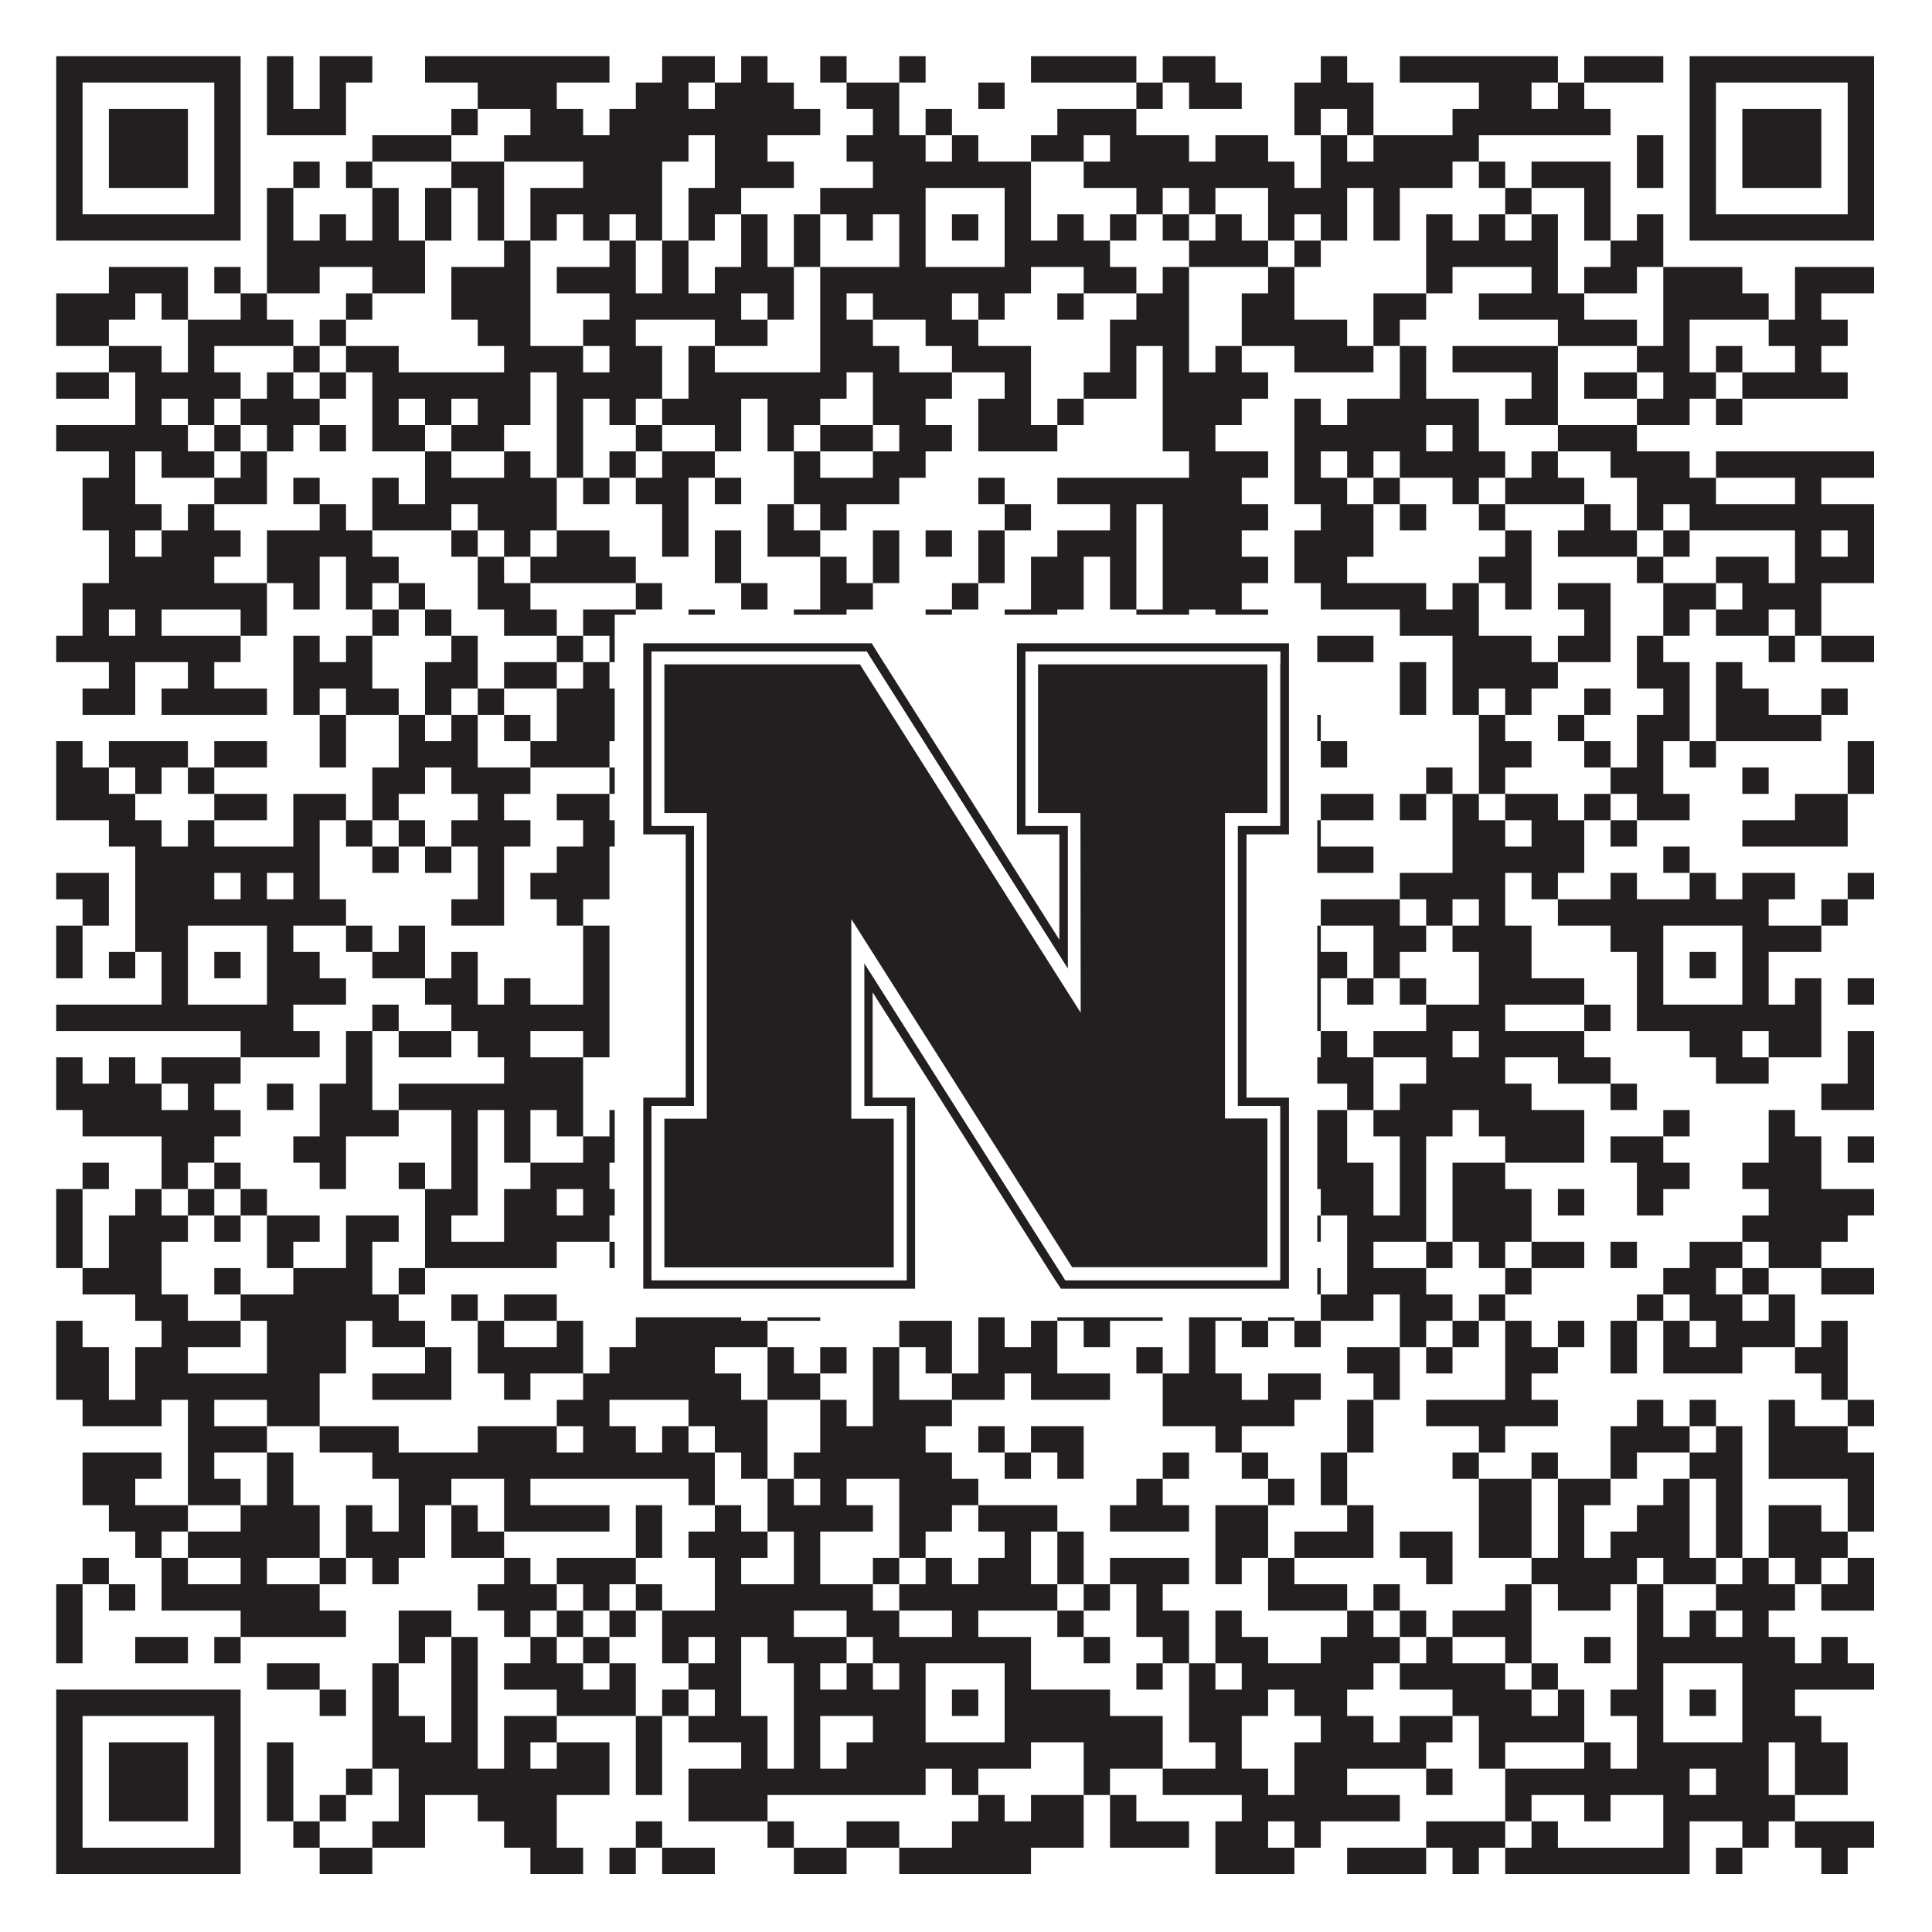 <?xml version="1.0"?>
<svg xmlns="http://www.w3.org/2000/svg" xmlns:xlink="http://www.w3.org/1999/xlink" version="1.1" width="1100px" height="1100px" viewBox="0 0 1100 1100"><rect x="0" y="0" width="1100" height="1100" fill="#ffffff" fill-opacity="1"/><path fill="#231f20" fill-opacity="1" d="M32,32L137,32L137,47L32,47ZM152,32L167,32L167,47L152,47ZM182,32L212,32L212,47L182,47ZM242,32L347,32L347,47L242,47ZM377,32L407,32L407,47L377,47ZM422,32L437,32L437,47L422,47ZM467,32L482,32L482,47L467,47ZM512,32L527,32L527,47L512,47ZM587,32L647,32L647,47L587,47ZM662,32L692,32L692,47L662,47ZM752,32L767,32L767,47L752,47ZM797,32L887,32L887,47L797,47ZM902,32L947,32L947,47L902,47ZM962,32L1067,32L1067,47L962,47ZM32,47L47,47L47,62L32,62ZM122,47L137,47L137,62L122,62ZM152,47L167,47L167,62L152,62ZM182,47L197,47L197,62L182,62ZM272,47L317,47L317,62L272,62ZM362,47L392,47L392,62L362,62ZM407,47L452,47L452,62L407,62ZM482,47L512,47L512,62L482,62ZM557,47L572,47L572,62L557,62ZM647,47L662,47L662,62L647,62ZM677,47L707,47L707,62L677,62ZM737,47L782,47L782,62L737,62ZM842,47L872,47L872,62L842,62ZM887,47L902,47L902,62L887,62ZM962,47L977,47L977,62L962,62ZM1052,47L1067,47L1067,62L1052,62ZM32,62L47,62L47,77L32,77ZM62,62L107,62L107,77L62,77ZM122,62L137,62L137,77L122,77ZM152,62L197,62L197,77L152,77ZM257,62L272,62L272,77L257,77ZM302,62L332,62L332,77L302,77ZM347,62L467,62L467,77L347,77ZM497,62L512,62L512,77L497,77ZM527,62L542,62L542,77L527,77ZM602,62L647,62L647,77L602,77ZM737,62L752,62L752,77L737,77ZM767,62L782,62L782,77L767,77ZM827,62L917,62L917,77L827,77ZM962,62L977,62L977,77L962,77ZM992,62L1037,62L1037,77L992,77ZM1052,62L1067,62L1067,77L1052,77ZM32,77L47,77L47,92L32,92ZM62,77L107,77L107,92L62,92ZM122,77L137,77L137,92L122,92ZM212,77L257,77L257,92L212,92ZM287,77L392,77L392,92L287,92ZM407,77L437,77L437,92L407,92ZM482,77L527,77L527,92L482,92ZM542,77L557,77L557,92L542,92ZM587,77L617,77L617,92L587,92ZM632,77L677,77L677,92L632,92ZM692,77L722,77L722,92L692,92ZM752,77L767,77L767,92L752,92ZM782,77L842,77L842,92L782,92ZM932,77L947,77L947,92L932,92ZM962,77L977,77L977,92L962,92ZM992,77L1037,77L1037,92L992,92ZM1052,77L1067,77L1067,92L1052,92ZM32,92L47,92L47,107L32,107ZM62,92L107,92L107,107L62,107ZM122,92L137,92L137,107L122,107ZM167,92L182,92L182,107L167,107ZM197,92L212,92L212,107L197,107ZM257,92L287,92L287,107L257,107ZM332,92L377,92L377,107L332,107ZM407,92L452,92L452,107L407,107ZM497,92L587,92L587,107L497,107ZM617,92L737,92L737,107L617,107ZM752,92L827,92L827,107L752,107ZM842,92L857,92L857,107L842,107ZM872,92L917,92L917,107L872,107ZM932,92L947,92L947,107L932,107ZM962,92L977,92L977,107L962,107ZM992,92L1037,92L1037,107L992,107ZM1052,92L1067,92L1067,107L1052,107ZM32,107L47,107L47,122L32,122ZM122,107L137,107L137,122L122,122ZM152,107L167,107L167,122L152,122ZM212,107L227,107L227,122L212,122ZM242,107L257,107L257,122L242,122ZM272,107L287,107L287,122L272,122ZM302,107L377,107L377,122L302,122ZM392,107L422,107L422,122L392,122ZM467,107L527,107L527,122L467,122ZM572,107L587,107L587,122L572,122ZM647,107L662,107L662,122L647,122ZM677,107L692,107L692,122L677,122ZM722,107L767,107L767,122L722,122ZM782,107L797,107L797,122L782,122ZM857,107L872,107L872,122L857,122ZM902,107L917,107L917,122L902,122ZM962,107L977,107L977,122L962,122ZM1052,107L1067,107L1067,122L1052,122ZM32,122L137,122L137,137L32,137ZM152,122L167,122L167,137L152,137ZM182,122L197,122L197,137L182,137ZM212,122L227,122L227,137L212,137ZM242,122L257,122L257,137L242,137ZM272,122L287,122L287,137L272,137ZM302,122L317,122L317,137L302,137ZM332,122L347,122L347,137L332,137ZM362,122L377,122L377,137L362,137ZM392,122L407,122L407,137L392,137ZM422,122L437,122L437,137L422,137ZM452,122L467,122L467,137L452,137ZM482,122L497,122L497,137L482,137ZM512,122L527,122L527,137L512,137ZM542,122L557,122L557,137L542,137ZM572,122L587,122L587,137L572,137ZM602,122L617,122L617,137L602,137ZM632,122L647,122L647,137L632,137ZM662,122L677,122L677,137L662,137ZM692,122L707,122L707,137L692,137ZM722,122L737,122L737,137L722,137ZM752,122L767,122L767,137L752,137ZM782,122L797,122L797,137L782,137ZM812,122L827,122L827,137L812,137ZM842,122L857,122L857,137L842,137ZM872,122L887,122L887,137L872,137ZM902,122L917,122L917,137L902,137ZM932,122L947,122L947,137L932,137ZM962,122L1067,122L1067,137L962,137ZM152,137L242,137L242,152L152,152ZM287,137L302,137L302,152L287,152ZM347,137L362,137L362,152L347,152ZM377,137L392,137L392,152L377,152ZM422,137L437,137L437,152L422,152ZM452,137L467,137L467,152L452,152ZM512,137L527,137L527,152L512,152ZM572,137L632,137L632,152L572,152ZM677,137L722,137L722,152L677,152ZM737,137L752,137L752,152L737,152ZM812,137L887,137L887,152L812,152ZM917,137L947,137L947,152L917,152ZM62,152L107,152L107,167L62,167ZM122,152L137,152L137,167L122,167ZM152,152L182,152L182,167L152,167ZM212,152L242,152L242,167L212,167ZM257,152L302,152L302,167L257,167ZM317,152L362,152L362,167L317,167ZM377,152L392,152L392,167L377,167ZM407,152L452,152L452,167L407,167ZM467,152L587,152L587,167L467,167ZM617,152L647,152L647,167L617,167ZM662,152L677,152L677,167L662,167ZM722,152L737,152L737,167L722,167ZM812,152L827,152L827,167L812,167ZM872,152L887,152L887,167L872,167ZM902,152L932,152L932,167L902,167ZM947,152L992,152L992,167L947,167ZM1022,152L1067,152L1067,167L1022,167ZM32,167L77,167L77,182L32,182ZM92,167L107,167L107,182L92,182ZM137,167L152,167L152,182L137,182ZM197,167L212,167L212,182L197,182ZM257,167L302,167L302,182L257,182ZM347,167L422,167L422,182L347,182ZM437,167L452,167L452,182L437,182ZM467,167L482,167L482,182L467,182ZM497,167L542,167L542,182L497,182ZM557,167L572,167L572,182L557,182ZM602,167L617,167L617,182L602,182ZM647,167L677,167L677,182L647,182ZM707,167L737,167L737,182L707,182ZM782,167L812,167L812,182L782,182ZM842,167L902,167L902,182L842,182ZM947,167L1007,167L1007,182L947,182ZM1022,167L1037,167L1037,182L1022,182ZM32,182L62,182L62,197L32,197ZM107,182L167,182L167,197L107,197ZM182,182L197,182L197,197L182,197ZM272,182L302,182L302,197L272,197ZM332,182L362,182L362,197L332,197ZM407,182L437,182L437,197L407,197ZM467,182L497,182L497,197L467,197ZM527,182L557,182L557,197L527,197ZM632,182L677,182L677,197L632,197ZM707,182L767,182L767,197L707,197ZM782,182L797,182L797,197L782,197ZM887,182L932,182L932,197L887,197ZM947,182L962,182L962,197L947,197ZM1007,182L1052,182L1052,197L1007,197ZM62,197L92,197L92,212L62,212ZM107,197L122,197L122,212L107,212ZM167,197L182,197L182,212L167,212ZM197,197L227,197L227,212L197,212ZM287,197L332,197L332,212L287,212ZM347,197L377,197L377,212L347,212ZM392,197L407,197L407,212L392,212ZM467,197L512,197L512,212L467,212ZM542,197L587,197L587,212L542,212ZM632,197L647,197L647,212L632,212ZM662,197L677,197L677,212L662,212ZM692,197L707,197L707,212L692,212ZM737,197L782,197L782,212L737,212ZM797,197L812,197L812,212L797,212ZM827,197L887,197L887,212L827,212ZM932,197L962,197L962,212L932,212ZM977,197L992,197L992,212L977,212ZM1022,197L1037,197L1037,212L1022,212ZM32,212L62,212L62,227L32,227ZM77,212L137,212L137,227L77,227ZM152,212L167,212L167,227L152,227ZM182,212L197,212L197,227L182,227ZM212,212L302,212L302,227L212,227ZM317,212L377,212L377,227L317,227ZM392,212L482,212L482,227L392,227ZM497,212L542,212L542,227L497,227ZM572,212L587,212L587,227L572,227ZM617,212L647,212L647,227L617,227ZM662,212L722,212L722,227L662,227ZM797,212L812,212L812,227L797,227ZM872,212L887,212L887,227L872,227ZM902,212L932,212L932,227L902,227ZM947,212L977,212L977,227L947,227ZM992,212L1052,212L1052,227L992,227ZM77,227L92,227L92,242L77,242ZM107,227L122,227L122,242L107,242ZM137,227L182,227L182,242L137,242ZM212,227L227,227L227,242L212,242ZM242,227L257,227L257,242L242,242ZM272,227L302,227L302,242L272,242ZM317,227L332,227L332,242L317,242ZM347,227L362,227L362,242L347,242ZM377,227L422,227L422,242L377,242ZM437,227L467,227L467,242L437,242ZM497,227L527,227L527,242L497,242ZM557,227L587,227L587,242L557,242ZM602,227L617,227L617,242L602,242ZM662,227L707,227L707,242L662,242ZM737,227L752,227L752,242L737,242ZM767,227L842,227L842,242L767,242ZM857,227L887,227L887,242L857,242ZM932,227L962,227L962,242L932,242ZM977,227L992,227L992,242L977,242ZM32,242L107,242L107,257L32,257ZM122,242L137,242L137,257L122,257ZM152,242L167,242L167,257L152,257ZM182,242L197,242L197,257L182,257ZM212,242L242,242L242,257L212,257ZM257,242L287,242L287,257L257,257ZM317,242L332,242L332,257L317,257ZM362,242L377,242L377,257L362,257ZM407,242L422,242L422,257L407,257ZM437,242L452,242L452,257L437,257ZM467,242L497,242L497,257L467,257ZM512,242L542,242L542,257L512,257ZM557,242L602,242L602,257L557,257ZM662,242L692,242L692,257L662,257ZM737,242L812,242L812,257L737,257ZM827,242L842,242L842,257L827,257ZM887,242L932,242L932,257L887,257ZM62,257L77,257L77,272L62,272ZM92,257L122,257L122,272L92,272ZM137,257L152,257L152,272L137,272ZM242,257L257,257L257,272L242,272ZM287,257L302,257L302,272L287,272ZM317,257L332,257L332,272L317,272ZM347,257L362,257L362,272L347,272ZM377,257L407,257L407,272L377,272ZM452,257L467,257L467,272L452,272ZM497,257L527,257L527,272L497,272ZM677,257L722,257L722,272L677,272ZM737,257L752,257L752,272L737,272ZM767,257L782,257L782,272L767,272ZM797,257L857,257L857,272L797,272ZM872,257L887,257L887,272L872,272ZM917,257L962,257L962,272L917,272ZM977,257L1067,257L1067,272L977,272ZM47,272L77,272L77,287L47,287ZM122,272L152,272L152,287L122,287ZM167,272L182,272L182,287L167,287ZM212,272L227,272L227,287L212,287ZM242,272L317,272L317,287L242,287ZM332,272L347,272L347,287L332,287ZM362,272L392,272L392,287L362,287ZM407,272L422,272L422,287L407,287ZM452,272L512,272L512,287L452,287ZM557,272L572,272L572,287L557,287ZM602,272L707,272L707,287L602,287ZM737,272L767,272L767,287L737,287ZM782,272L797,272L797,287L782,287ZM827,272L842,272L842,287L827,287ZM857,272L902,272L902,287L857,287ZM932,272L977,272L977,287L932,287ZM1022,272L1037,272L1037,287L1022,287ZM47,287L92,287L92,302L47,302ZM107,287L122,287L122,302L107,302ZM182,287L197,287L197,302L182,302ZM212,287L257,287L257,302L212,302ZM272,287L317,287L317,302L272,302ZM377,287L392,287L392,302L377,302ZM437,287L452,287L452,302L437,302ZM467,287L482,287L482,302L467,302ZM572,287L587,287L587,302L572,302ZM632,287L647,287L647,302L632,302ZM662,287L722,287L722,302L662,302ZM752,287L782,287L782,302L752,302ZM797,287L812,287L812,302L797,302ZM842,287L857,287L857,302L842,302ZM902,287L917,287L917,302L902,302ZM932,287L947,287L947,302L932,302ZM962,287L1067,287L1067,302L962,302ZM62,302L77,302L77,317L62,317ZM92,302L137,302L137,317L92,317ZM152,302L212,302L212,317L152,317ZM257,302L272,302L272,317L257,317ZM287,302L302,302L302,317L287,317ZM317,302L347,302L347,317L317,317ZM377,302L392,302L392,317L377,317ZM407,302L422,302L422,317L407,317ZM437,302L467,302L467,317L437,317ZM497,302L512,302L512,317L497,317ZM527,302L542,302L542,317L527,317ZM557,302L572,302L572,317L557,317ZM602,302L647,302L647,317L602,317ZM662,302L707,302L707,317L662,317ZM737,302L782,302L782,317L737,317ZM857,302L872,302L872,317L857,317ZM887,302L932,302L932,317L887,317ZM947,302L962,302L962,317L947,317ZM1022,302L1037,302L1037,317L1022,317ZM1052,302L1067,302L1067,317L1052,317ZM62,317L122,317L122,332L62,332ZM152,317L182,317L182,332L152,332ZM197,317L227,317L227,332L197,332ZM272,317L287,317L287,332L272,332ZM302,317L362,317L362,332L302,332ZM407,317L422,317L422,332L407,332ZM467,317L482,317L482,332L467,332ZM497,317L512,317L512,332L497,332ZM557,317L572,317L572,332L557,332ZM587,317L617,317L617,332L587,332ZM632,317L647,317L647,332L632,332ZM662,317L722,317L722,332L662,332ZM737,317L767,317L767,332L737,332ZM842,317L872,317L872,332L842,332ZM932,317L947,317L947,332L932,332ZM977,317L1007,317L1007,332L977,332ZM1022,317L1067,317L1067,332L1022,332ZM47,332L152,332L152,347L47,347ZM167,332L182,332L182,347L167,347ZM197,332L212,332L212,347L197,347ZM227,332L242,332L242,347L227,347ZM272,332L302,332L302,347L272,347ZM362,332L377,332L377,347L362,347ZM422,332L437,332L437,347L422,347ZM467,332L497,332L497,347L467,347ZM542,332L557,332L557,347L542,347ZM587,332L617,332L617,347L587,347ZM632,332L647,332L647,347L632,347ZM662,332L707,332L707,347L662,347ZM752,332L812,332L812,347L752,347ZM827,332L842,332L842,347L827,347ZM857,332L872,332L872,347L857,347ZM887,332L917,332L917,347L887,347ZM947,332L977,332L977,347L947,347ZM992,332L1037,332L1037,347L992,347ZM47,347L62,347L62,362L47,362ZM77,347L92,347L92,362L77,362ZM137,347L152,347L152,362L137,362ZM212,347L227,347L227,362L212,362ZM242,347L257,347L257,362L242,362ZM287,347L317,347L317,362L287,362ZM332,347L362,347L362,362L332,362ZM392,347L407,347L407,362L392,362ZM452,347L482,347L482,362L452,362ZM527,347L542,347L542,362L527,362ZM572,347L602,347L602,362L572,362ZM647,347L677,347L677,362L647,362ZM692,347L722,347L722,362L692,362ZM797,347L842,347L842,362L797,362ZM902,347L917,347L917,362L902,362ZM947,347L962,347L962,362L947,362ZM977,347L1007,347L1007,362L977,362ZM1022,347L1037,347L1037,362L1022,362ZM32,362L137,362L137,377L32,377ZM167,362L182,362L182,377L167,377ZM197,362L212,362L212,377L197,377ZM257,362L272,362L272,377L257,377ZM317,362L332,362L332,377L317,377ZM347,362L377,362L377,377L347,377ZM392,362L407,362L407,377L392,377ZM422,362L467,362L467,377L422,377ZM497,362L542,362L542,377L497,377ZM557,362L572,362L572,377L557,377ZM587,362L602,362L602,377L587,377ZM647,362L677,362L677,377L647,377ZM737,362L782,362L782,377L737,377ZM827,362L872,362L872,377L827,377ZM887,362L917,362L917,377L887,377ZM932,362L947,362L947,377L932,377ZM1007,362L1022,362L1022,377L1007,377ZM1037,362L1067,362L1067,377L1037,377ZM62,377L77,377L77,392L62,392ZM107,377L122,377L122,392L107,392ZM167,377L212,377L212,392L167,392ZM242,377L272,377L272,392L242,392ZM287,377L317,377L317,392L287,392ZM332,377L347,377L347,392L332,392ZM362,377L377,377L377,392L362,392ZM437,377L452,377L452,392L437,392ZM467,377L482,377L482,392L467,392ZM497,377L512,377L512,392L497,392ZM542,377L557,377L557,392L542,392ZM587,377L602,377L602,392L587,392ZM647,377L662,377L662,392L647,392ZM707,377L722,377L722,392L707,392ZM797,377L812,377L812,392L797,392ZM827,377L887,377L887,392L827,392ZM932,377L962,377L962,392L932,392ZM977,377L992,377L992,392L977,392ZM47,392L77,392L77,407L47,407ZM92,392L152,392L152,407L92,407ZM167,392L182,392L182,407L167,407ZM197,392L227,392L227,407L197,407ZM242,392L257,392L257,407L242,407ZM272,392L287,392L287,407L272,407ZM317,392L362,392L362,407L317,407ZM407,392L467,392L467,407L407,407ZM482,392L542,392L542,407L482,407ZM557,392L587,392L587,407L557,407ZM617,392L632,392L632,407L617,407ZM662,392L677,392L677,407L662,407ZM722,392L737,392L737,407L722,407ZM797,392L812,392L812,407L797,407ZM827,392L842,392L842,407L827,407ZM857,392L872,392L872,407L857,407ZM902,392L917,392L917,407L902,407ZM947,392L962,392L962,407L947,407ZM977,392L1007,392L1007,407L977,407ZM1037,392L1052,392L1052,407L1037,407ZM182,407L197,407L197,422L182,422ZM227,407L242,407L242,422L227,422ZM257,407L272,407L272,422L257,422ZM287,407L302,407L302,422L287,422ZM317,407L377,407L377,422L317,422ZM392,407L422,407L422,422L392,422ZM452,407L467,407L467,422L452,422ZM527,407L542,407L542,422L527,422ZM617,407L662,407L662,422L617,422ZM692,407L707,407L707,422L692,422ZM737,407L752,407L752,422L737,422ZM842,407L857,407L857,422L842,422ZM887,407L902,407L902,422L887,422ZM932,407L962,407L962,422L932,422ZM977,407L1037,407L1037,422L977,422ZM32,422L47,422L47,437L32,437ZM62,422L107,422L107,437L62,437ZM122,422L152,422L152,437L122,437ZM182,422L197,422L197,437L182,437ZM227,422L272,422L272,437L227,437ZM302,422L347,422L347,437L302,437ZM362,422L407,422L407,437L362,437ZM422,422L437,422L437,437L422,437ZM452,422L467,422L467,437L452,437ZM497,422L527,422L527,437L497,437ZM542,422L602,422L602,437L542,437ZM632,422L647,422L647,437L632,437ZM692,422L722,422L722,437L692,437ZM752,422L767,422L767,437L752,437ZM842,422L872,422L872,437L842,437ZM902,422L917,422L917,437L902,437ZM932,422L947,422L947,437L932,437ZM962,422L977,422L977,437L962,437ZM1052,422L1067,422L1067,437L1052,437ZM32,437L62,437L62,452L32,452ZM77,437L92,437L92,452L77,452ZM107,437L122,437L122,452L107,452ZM212,437L242,437L242,452L212,452ZM257,437L302,437L302,452L257,452ZM347,437L422,437L422,452L347,452ZM452,437L467,437L467,452L452,452ZM482,437L497,437L497,452L482,452ZM512,437L527,437L527,452L512,452ZM557,437L617,437L617,452L557,452ZM647,437L692,437L692,452L647,452ZM812,437L827,437L827,452L812,452ZM842,437L857,437L857,452L842,452ZM917,437L947,437L947,452L917,452ZM992,437L1007,437L1007,452L992,452ZM1052,437L1067,437L1067,452L1052,452ZM32,452L77,452L77,467L32,467ZM122,452L152,452L152,467L122,467ZM167,452L197,452L197,467L167,467ZM212,452L227,452L227,467L212,467ZM272,452L287,452L287,467L272,467ZM317,452L347,452L347,467L317,467ZM392,452L407,452L407,467L392,467ZM437,452L452,452L452,467L437,467ZM467,452L482,452L482,467L467,467ZM527,452L542,452L542,467L527,467ZM572,452L602,452L602,467L572,467ZM632,452L662,452L662,467L632,467ZM677,452L722,452L722,467L677,467ZM752,452L782,452L782,467L752,467ZM797,452L812,452L812,467L797,467ZM827,452L842,452L842,467L827,467ZM857,452L887,452L887,467L857,467ZM902,452L917,452L917,467L902,467ZM932,452L962,452L962,467L932,467ZM1022,452L1052,452L1052,467L1022,467ZM62,467L92,467L92,482L62,482ZM107,467L122,467L122,482L107,482ZM167,467L182,467L182,482L167,482ZM197,467L212,467L212,482L197,482ZM227,467L242,467L242,482L227,482ZM257,467L302,467L302,482L257,482ZM332,467L362,467L362,482L332,482ZM422,467L437,467L437,482L422,482ZM497,467L527,467L527,482L497,482ZM557,467L587,467L587,482L557,482ZM617,467L632,467L632,482L617,482ZM662,467L707,467L707,482L662,482ZM722,467L752,467L752,482L722,482ZM827,467L857,467L857,482L827,482ZM872,467L902,467L902,482L872,482ZM917,467L932,467L932,482L917,482ZM992,467L1052,467L1052,482L992,482ZM77,482L182,482L182,497L77,497ZM212,482L227,482L227,497L212,497ZM242,482L257,482L257,497L242,497ZM272,482L287,482L287,497L272,497ZM317,482L347,482L347,497L317,497ZM377,482L422,482L422,497L377,497ZM452,482L467,482L467,497L452,497ZM512,482L542,482L542,497L512,497ZM557,482L572,482L572,497L557,497ZM602,482L632,482L632,497L602,497ZM647,482L662,482L662,497L647,497ZM707,482L782,482L782,497L707,497ZM827,482L902,482L902,497L827,497ZM947,482L962,482L962,497L947,497ZM32,497L62,497L62,512L32,512ZM77,497L122,497L122,512L77,512ZM137,497L152,497L152,512L137,512ZM167,497L182,497L182,512L167,512ZM272,497L287,497L287,512L272,512ZM302,497L347,497L347,512L302,512ZM377,497L422,497L422,512L377,512ZM452,497L467,497L467,512L452,512ZM512,497L542,497L542,512L512,512ZM572,497L587,497L587,512L572,512ZM632,497L647,497L647,512L632,512ZM662,497L692,497L692,512L662,512ZM722,497L737,497L737,512L722,512ZM797,497L857,497L857,512L797,512ZM872,497L887,497L887,512L872,512ZM917,497L932,497L932,512L917,512ZM962,497L977,497L977,512L962,512ZM992,497L1022,497L1022,512L992,512ZM1052,497L1067,497L1067,512L1052,512ZM47,512L62,512L62,527L47,527ZM77,512L197,512L197,527L77,527ZM257,512L287,512L287,527L257,527ZM317,512L332,512L332,527L317,527ZM392,512L407,512L407,527L392,527ZM422,512L437,512L437,527L422,527ZM497,512L587,512L587,527L497,527ZM677,512L692,512L692,527L677,527ZM707,512L737,512L737,527L707,527ZM752,512L797,512L797,527L752,527ZM812,512L827,512L827,527L812,527ZM842,512L857,512L857,527L842,527ZM887,512L1007,512L1007,527L887,527ZM1037,512L1052,512L1052,527L1037,527ZM32,527L47,527L47,542L32,542ZM77,527L107,527L107,542L77,542ZM152,527L167,527L167,542L152,542ZM197,527L212,527L212,542L197,542ZM227,527L242,527L242,542L227,542ZM332,527L347,527L347,542L332,542ZM377,527L407,527L407,542L377,542ZM482,527L497,527L497,542L482,542ZM512,527L527,527L527,542L512,542ZM572,527L632,527L632,542L572,542ZM647,527L662,527L662,542L647,542ZM722,527L752,527L752,542L722,542ZM782,527L812,527L812,542L782,542ZM827,527L872,527L872,542L827,542ZM917,527L947,527L947,542L917,542ZM992,527L1037,527L1037,542L992,542ZM32,542L47,542L47,557L32,557ZM62,542L77,542L77,557L62,557ZM92,542L107,542L107,557L92,557ZM122,542L137,542L137,557L122,557ZM152,542L182,542L182,557L152,557ZM212,542L242,542L242,557L212,557ZM257,542L272,542L272,557L257,557ZM332,542L347,542L347,557L332,557ZM377,542L437,542L437,557L377,557ZM512,542L527,542L527,557L512,557ZM542,542L557,542L557,557L542,557ZM572,542L587,542L587,557L572,557ZM602,542L632,542L632,557L602,557ZM707,542L722,542L722,557L707,557ZM737,542L767,542L767,557L737,557ZM782,542L797,542L797,557L782,557ZM842,542L872,542L872,557L842,557ZM932,542L947,542L947,557L932,557ZM962,542L977,542L977,557L962,557ZM992,542L1007,542L1007,557L992,557ZM92,557L107,557L107,572L92,572ZM152,557L197,557L197,572L152,572ZM242,557L272,557L272,572L242,572ZM287,557L302,557L302,572L287,572ZM332,557L347,557L347,572L332,572ZM362,557L377,557L377,572L362,572ZM392,557L407,557L407,572L392,572ZM467,557L497,557L497,572L467,572ZM512,557L527,557L527,572L512,572ZM572,557L587,557L587,572L572,572ZM602,557L617,557L617,572L602,572ZM647,557L662,557L662,572L647,572ZM677,557L707,557L707,572L677,572ZM722,557L752,557L752,572L722,572ZM767,557L782,557L782,572L767,572ZM797,557L812,557L812,572L797,572ZM842,557L902,557L902,572L842,572ZM932,557L947,557L947,572L932,572ZM992,557L1007,557L1007,572L992,572ZM1022,557L1037,557L1037,572L1022,572ZM1052,557L1067,557L1067,572L1052,572ZM32,572L167,572L167,587L32,587ZM212,572L227,572L227,587L212,587ZM257,572L347,572L347,587L257,587ZM362,572L392,572L392,587L362,587ZM407,572L452,572L452,587L407,587ZM482,572L497,572L497,587L482,587ZM512,572L617,572L617,587L512,587ZM647,572L692,572L692,587L647,587ZM707,572L752,572L752,587L707,587ZM812,572L857,572L857,587L812,587ZM902,572L917,572L917,587L902,587ZM932,572L1037,572L1037,587L932,587ZM137,587L182,587L182,602L137,602ZM197,587L212,587L212,602L197,602ZM227,587L257,587L257,602L227,602ZM272,587L302,587L302,602L272,602ZM332,587L347,587L347,602L332,602ZM362,587L377,587L377,602L362,602ZM392,587L407,587L407,602L392,602ZM422,587L452,587L452,602L422,602ZM497,587L512,587L512,602L497,602ZM527,587L617,587L617,602L527,602ZM632,587L647,587L647,602L632,602ZM662,587L692,587L692,602L662,602ZM722,587L737,587L737,602L722,602ZM752,587L767,587L767,602L752,602ZM782,587L827,587L827,602L782,602ZM842,587L902,587L902,602L842,602ZM962,587L992,587L992,602L962,602ZM1007,587L1037,587L1037,602L1007,602ZM1052,587L1067,587L1067,602L1052,602ZM32,602L47,602L47,617L32,617ZM62,602L77,602L77,617L62,617ZM92,602L137,602L137,617L92,617ZM197,602L212,602L212,617L197,617ZM287,602L332,602L332,617L287,617ZM362,602L377,602L377,617L362,617ZM392,602L407,602L407,617L392,617ZM422,602L437,602L437,617L422,617ZM452,602L482,602L482,617L452,617ZM497,602L512,602L512,617L497,617ZM527,602L557,602L557,617L527,617ZM587,602L632,602L632,617L587,617ZM647,602L677,602L677,617L647,617ZM707,602L722,602L722,617L707,617ZM737,602L782,602L782,617L737,617ZM812,602L857,602L857,617L812,617ZM887,602L917,602L917,617L887,617ZM977,602L1007,602L1007,617L977,617ZM1052,602L1067,602L1067,617L1052,617ZM32,617L92,617L92,632L32,632ZM107,617L122,617L122,632L107,632ZM152,617L167,617L167,632L152,632ZM182,617L212,617L212,632L182,632ZM227,617L332,617L332,632L227,632ZM392,617L407,617L407,632L392,632ZM437,617L467,617L467,632L437,632ZM557,617L572,617L572,632L557,632ZM602,617L632,617L632,632L602,632ZM647,617L692,617L692,632L647,632ZM707,617L722,617L722,632L707,632ZM767,617L782,617L782,632L767,632ZM797,617L872,617L872,632L797,632ZM917,617L932,617L932,632L917,632ZM1037,617L1067,617L1067,632L1037,632ZM47,632L137,632L137,647L47,647ZM182,632L227,632L227,647L182,647ZM257,632L272,632L272,647L257,647ZM287,632L302,632L302,647L287,647ZM317,632L332,632L332,647L317,647ZM347,632L377,632L377,647L347,647ZM407,632L437,632L437,647L407,647ZM452,632L467,632L467,647L452,647ZM497,632L542,632L542,647L497,647ZM632,632L767,632L767,647L632,647ZM782,632L827,632L827,647L782,647ZM842,632L902,632L902,647L842,647ZM947,632L962,632L962,647L947,647ZM1007,632L1022,632L1022,647L1007,647ZM92,647L122,647L122,662L92,662ZM167,647L197,647L197,662L167,662ZM257,647L272,647L272,662L257,662ZM287,647L302,647L302,662L287,662ZM332,647L392,647L392,662L332,662ZM467,647L482,647L482,662L467,662ZM542,647L572,647L572,662L542,662ZM587,647L602,647L602,662L587,662ZM617,647L632,647L632,662L617,662ZM647,647L692,647L692,662L647,662ZM737,647L767,647L767,662L737,662ZM797,647L812,647L812,662L797,662ZM857,647L902,647L902,662L857,662ZM917,647L947,647L947,662L917,662ZM1007,647L1037,647L1037,662L1007,662ZM1052,647L1067,647L1067,662L1052,662ZM47,662L62,662L62,677L47,677ZM92,662L107,662L107,677L92,677ZM122,662L137,662L137,677L122,677ZM182,662L197,662L197,677L182,677ZM227,662L242,662L242,677L227,677ZM257,662L272,662L272,677L257,677ZM302,662L347,662L347,677L302,677ZM362,662L377,662L377,677L362,677ZM407,662L437,662L437,677L407,677ZM452,662L482,662L482,677L452,677ZM497,662L512,662L512,677L497,677ZM527,662L617,662L617,677L527,677ZM647,662L662,662L662,677L647,677ZM722,662L782,662L782,677L722,677ZM797,662L812,662L812,677L797,677ZM827,662L857,662L857,677L827,677ZM932,662L962,662L962,677L932,677ZM992,662L1037,662L1037,677L992,677ZM32,677L47,677L47,692L32,692ZM77,677L92,677L92,692L77,692ZM107,677L122,677L122,692L107,692ZM137,677L152,677L152,692L137,692ZM242,677L272,677L272,692L242,692ZM287,677L317,677L317,692L287,692ZM332,677L377,677L377,692L332,692ZM437,677L452,677L452,692L437,692ZM497,677L527,677L527,692L497,692ZM542,677L557,677L557,692L542,692ZM617,677L632,677L632,692L617,692ZM662,677L677,677L677,692L662,692ZM707,677L737,677L737,692L707,692ZM752,677L782,677L782,692L752,692ZM797,677L812,677L812,692L797,692ZM827,677L872,677L872,692L827,692ZM887,677L902,677L902,692L887,692ZM932,677L947,677L947,692L932,692ZM1007,677L1067,677L1067,692L1007,692ZM32,692L47,692L47,707L32,707ZM62,692L107,692L107,707L62,707ZM122,692L137,692L137,707L122,707ZM152,692L182,692L182,707L152,707ZM197,692L227,692L227,707L197,707ZM242,692L257,692L257,707L242,707ZM287,692L347,692L347,707L287,707ZM392,692L422,692L422,707L392,707ZM467,692L482,692L482,707L467,707ZM512,692L527,692L527,707L512,707ZM557,692L587,692L587,707L557,707ZM602,692L617,692L617,707L602,707ZM677,692L707,692L707,707L677,707ZM737,692L752,692L752,707L737,707ZM767,692L812,692L812,707L767,707ZM827,692L872,692L872,707L827,707ZM992,692L1052,692L1052,707L992,707ZM32,707L47,707L47,722L32,722ZM62,707L92,707L92,722L62,722ZM152,707L167,707L167,722L152,722ZM197,707L212,707L212,722L197,722ZM242,707L317,707L317,722L242,722ZM347,707L362,707L362,722L347,722ZM392,707L407,707L407,722L392,722ZM437,707L467,707L467,722L437,722ZM497,707L512,707L512,722L497,722ZM557,707L602,707L602,722L557,722ZM617,707L632,707L632,722L617,722ZM647,707L692,707L692,722L647,722ZM707,707L737,707L737,722L707,722ZM767,707L782,707L782,722L767,722ZM812,707L827,707L827,722L812,722ZM842,707L857,707L857,722L842,722ZM872,707L902,707L902,722L872,722ZM917,707L932,707L932,722L917,722ZM962,707L992,707L992,722L962,722ZM1007,707L1037,707L1037,722L1007,722ZM47,722L92,722L92,737L47,737ZM122,722L137,722L137,737L122,737ZM167,722L212,722L212,737L167,737ZM227,722L242,722L242,737L227,737ZM362,722L392,722L392,737L362,737ZM407,722L422,722L422,737L407,737ZM482,722L497,722L497,737L482,737ZM512,722L527,722L527,737L512,737ZM542,722L602,722L602,737L542,737ZM692,722L752,722L752,737L692,737ZM767,722L812,722L812,737L767,737ZM857,722L872,722L872,737L857,737ZM947,722L977,722L977,737L947,737ZM992,722L1007,722L1007,737L992,737ZM1037,722L1067,722L1067,737L1037,737ZM77,737L107,737L107,752L77,752ZM137,737L227,737L227,752L137,752ZM257,737L272,737L272,752L257,752ZM287,737L317,737L317,752L287,752ZM362,737L422,737L422,752L362,752ZM437,737L467,737L467,752L437,752ZM557,737L572,737L572,752L557,752ZM602,737L662,737L662,752L602,752ZM677,737L707,737L707,752L677,752ZM722,737L737,737L737,752L722,752ZM752,737L782,737L782,752L752,752ZM797,737L827,737L827,752L797,752ZM842,737L857,737L857,752L842,752ZM932,737L947,737L947,752L932,752ZM962,737L992,737L992,752L962,752ZM1007,737L1022,737L1022,752L1007,752ZM32,752L47,752L47,767L32,767ZM92,752L137,752L137,767L92,767ZM152,752L197,752L197,767L152,767ZM212,752L242,752L242,767L212,767ZM272,752L287,752L287,767L272,767ZM317,752L332,752L332,767L317,767ZM362,752L437,752L437,767L362,767ZM512,752L542,752L542,767L512,767ZM557,752L572,752L572,767L557,767ZM587,752L602,752L602,767L587,767ZM617,752L632,752L632,767L617,767ZM677,752L692,752L692,767L677,767ZM707,752L722,752L722,767L707,767ZM737,752L752,752L752,767L737,767ZM797,752L812,752L812,767L797,767ZM827,752L842,752L842,767L827,767ZM857,752L872,752L872,767L857,767ZM887,752L902,752L902,767L887,767ZM917,752L932,752L932,767L917,767ZM947,752L962,752L962,767L947,767ZM977,752L1022,752L1022,767L977,767ZM1037,752L1052,752L1052,767L1037,767ZM32,767L62,767L62,782L32,782ZM77,767L107,767L107,782L77,782ZM152,767L197,767L197,782L152,782ZM242,767L257,767L257,782L242,782ZM272,767L332,767L332,782L272,782ZM347,767L407,767L407,782L347,782ZM437,767L452,767L452,782L437,782ZM467,767L482,767L482,782L467,782ZM497,767L512,767L512,782L497,782ZM527,767L542,767L542,782L527,782ZM557,767L602,767L602,782L557,782ZM647,767L662,767L662,782L647,782ZM677,767L692,767L692,782L677,782ZM767,767L797,767L797,782L767,782ZM812,767L827,767L827,782L812,782ZM857,767L887,767L887,782L857,782ZM917,767L932,767L932,782L917,782ZM947,767L992,767L992,782L947,782ZM1022,767L1052,767L1052,782L1022,782ZM32,782L62,782L62,797L32,797ZM77,782L182,782L182,797L77,797ZM212,782L257,782L257,797L212,797ZM287,782L302,782L302,797L287,797ZM332,782L422,782L422,797L332,797ZM437,782L467,782L467,797L437,797ZM497,782L512,782L512,797L497,797ZM542,782L572,782L572,797L542,797ZM587,782L632,782L632,797L587,797ZM662,782L707,782L707,797L662,797ZM722,782L752,782L752,797L722,797ZM782,782L797,782L797,797L782,797ZM857,782L872,782L872,797L857,797ZM1037,782L1052,782L1052,797L1037,797ZM47,797L92,797L92,812L47,812ZM107,797L122,797L122,812L107,812ZM152,797L182,797L182,812L152,812ZM317,797L347,797L347,812L317,812ZM392,797L437,797L437,812L392,812ZM467,797L482,797L482,812L467,812ZM497,797L542,797L542,812L497,812ZM662,797L737,797L737,812L662,812ZM767,797L782,797L782,812L767,812ZM812,797L887,797L887,812L812,812ZM932,797L947,797L947,812L932,812ZM962,797L977,797L977,812L962,812ZM1007,797L1022,797L1022,812L1007,812ZM1052,797L1067,797L1067,812L1052,812ZM107,812L152,812L152,827L107,827ZM182,812L227,812L227,827L182,827ZM272,812L317,812L317,827L272,827ZM332,812L362,812L362,827L332,827ZM377,812L392,812L392,827L377,827ZM407,812L437,812L437,827L407,827ZM467,812L527,812L527,827L467,827ZM557,812L572,812L572,827L557,827ZM587,812L617,812L617,827L587,827ZM692,812L707,812L707,827L692,827ZM767,812L782,812L782,827L767,827ZM842,812L857,812L857,827L842,827ZM917,812L962,812L962,827L917,827ZM977,812L992,812L992,827L977,827ZM1007,812L1052,812L1052,827L1007,827ZM47,827L92,827L92,842L47,842ZM107,827L122,827L122,842L107,842ZM152,827L167,827L167,842L152,842ZM212,827L407,827L407,842L212,842ZM422,827L437,827L437,842L422,842ZM452,827L542,827L542,842L452,842ZM572,827L587,827L587,842L572,842ZM602,827L617,827L617,842L602,842ZM662,827L677,827L677,842L662,842ZM707,827L722,827L722,842L707,842ZM752,827L767,827L767,842L752,842ZM827,827L842,827L842,842L827,842ZM872,827L887,827L887,842L872,842ZM917,827L932,827L932,842L917,842ZM962,827L992,827L992,842L962,842ZM1007,827L1067,827L1067,842L1007,842ZM47,842L77,842L77,857L47,857ZM107,842L137,842L137,857L107,857ZM152,842L167,842L167,857L152,857ZM227,842L257,842L257,857L227,857ZM287,842L302,842L302,857L287,857ZM392,842L407,842L407,857L392,857ZM437,842L452,842L452,857L437,857ZM467,842L482,842L482,857L467,857ZM512,842L557,842L557,857L512,857ZM647,842L662,842L662,857L647,857ZM722,842L737,842L737,857L722,857ZM752,842L767,842L767,857L752,857ZM842,842L872,842L872,857L842,857ZM887,842L917,842L917,857L887,857ZM947,842L962,842L962,857L947,857ZM977,842L992,842L992,857L977,857ZM1052,842L1067,842L1067,857L1052,857ZM62,857L107,857L107,872L62,872ZM137,857L182,857L182,872L137,872ZM197,857L212,857L212,872L197,872ZM227,857L242,857L242,872L227,872ZM257,857L272,857L272,872L257,872ZM287,857L347,857L347,872L287,872ZM362,857L377,857L377,872L362,872ZM407,857L422,857L422,872L407,872ZM437,857L497,857L497,872L437,872ZM512,857L542,857L542,872L512,872ZM557,857L602,857L602,872L557,872ZM632,857L677,857L677,872L632,872ZM692,857L722,857L722,872L692,872ZM767,857L782,857L782,872L767,872ZM842,857L872,857L872,872L842,872ZM887,857L902,857L902,872L887,872ZM932,857L962,857L962,872L932,872ZM977,857L992,857L992,872L977,872ZM1007,857L1037,857L1037,872L1007,872ZM1052,857L1067,857L1067,872L1052,872ZM77,872L92,872L92,887L77,887ZM107,872L182,872L182,887L107,887ZM197,872L242,872L242,887L197,887ZM257,872L287,872L287,887L257,887ZM362,872L377,872L377,887L362,887ZM392,872L437,872L437,887L392,887ZM452,872L467,872L467,887L452,887ZM512,872L527,872L527,887L512,887ZM572,872L587,872L587,887L572,887ZM602,872L617,872L617,887L602,887ZM692,872L722,872L722,887L692,887ZM737,872L782,872L782,887L737,887ZM797,872L827,872L827,887L797,887ZM842,872L872,872L872,887L842,887ZM887,872L902,872L902,887L887,887ZM917,872L962,872L962,887L917,887ZM977,872L992,872L992,887L977,887ZM1007,872L1052,872L1052,887L1007,887ZM47,887L62,887L62,902L47,902ZM92,887L107,887L107,902L92,902ZM137,887L152,887L152,902L137,902ZM182,887L197,887L197,902L182,902ZM212,887L227,887L227,902L212,902ZM287,887L302,887L302,902L287,902ZM317,887L362,887L362,902L317,902ZM407,887L422,887L422,902L407,902ZM452,887L467,887L467,902L452,902ZM497,887L512,887L512,902L497,902ZM527,887L542,887L542,902L527,902ZM557,887L587,887L587,902L557,902ZM602,887L617,887L617,902L602,902ZM632,887L677,887L677,902L632,902ZM692,887L707,887L707,902L692,902ZM722,887L737,887L737,902L722,902ZM812,887L827,887L827,902L812,902ZM872,887L932,887L932,902L872,902ZM947,887L977,887L977,902L947,902ZM992,887L1007,887L1007,902L992,902ZM1022,887L1037,887L1037,902L1022,902ZM1052,887L1067,887L1067,902L1052,902ZM32,902L47,902L47,917L32,917ZM62,902L77,902L77,917L62,917ZM92,902L182,902L182,917L92,917ZM272,902L317,902L317,917L272,917ZM332,902L347,902L347,917L332,917ZM362,902L377,902L377,917L362,917ZM407,902L497,902L497,917L407,917ZM512,902L602,902L602,917L512,917ZM617,902L632,902L632,917L617,917ZM647,902L662,902L662,917L647,917ZM722,902L767,902L767,917L722,917ZM782,902L797,902L797,917L782,917ZM857,902L872,902L872,917L857,917ZM887,902L917,902L917,917L887,917ZM932,902L947,902L947,917L932,917ZM977,902L1022,902L1022,917L977,917ZM1037,902L1067,902L1067,917L1037,917ZM32,917L47,917L47,932L32,932ZM137,917L197,917L197,932L137,932ZM227,917L257,917L257,932L227,932ZM287,917L302,917L302,932L287,932ZM317,917L332,917L332,932L317,932ZM347,917L362,917L362,932L347,932ZM377,917L452,917L452,932L377,932ZM482,917L512,917L512,932L482,932ZM542,917L557,917L557,932L542,932ZM602,917L617,917L617,932L602,932ZM647,917L677,917L677,932L647,932ZM692,917L707,917L707,932L692,932ZM767,917L782,917L782,932L767,932ZM797,917L812,917L812,932L797,932ZM827,917L872,917L872,932L827,932ZM932,917L947,917L947,932L932,932ZM962,917L977,917L977,932L962,932ZM992,917L1007,917L1007,932L992,932ZM32,932L47,932L47,947L32,947ZM77,932L107,932L107,947L77,947ZM122,932L137,932L137,947L122,947ZM227,932L242,932L242,947L227,947ZM257,932L272,932L272,947L257,947ZM302,932L317,932L317,947L302,947ZM332,932L347,932L347,947L332,947ZM377,932L392,932L392,947L377,947ZM407,932L422,932L422,947L407,947ZM437,932L482,932L482,947L437,947ZM497,932L587,932L587,947L497,947ZM617,932L632,932L632,947L617,947ZM662,932L677,932L677,947L662,947ZM692,932L722,932L722,947L692,947ZM752,932L797,932L797,947L752,947ZM812,932L827,932L827,947L812,947ZM857,932L872,932L872,947L857,947ZM902,932L917,932L917,947L902,947ZM932,932L1022,932L1022,947L932,947ZM1037,932L1052,932L1052,947L1037,947ZM152,947L182,947L182,962L152,962ZM212,947L227,947L227,962L212,962ZM257,947L272,947L272,962L257,962ZM287,947L332,947L332,962L287,962ZM347,947L362,947L362,962L347,962ZM392,947L422,947L422,962L392,962ZM452,947L467,947L467,962L452,962ZM482,947L497,947L497,962L482,962ZM512,947L527,947L527,962L512,962ZM572,947L587,947L587,962L572,962ZM647,947L662,947L662,962L647,962ZM677,947L692,947L692,962L677,962ZM707,947L782,947L782,962L707,962ZM797,947L857,947L857,962L797,962ZM872,947L887,947L887,962L872,962ZM932,947L947,947L947,962L932,962ZM992,947L1067,947L1067,962L992,962ZM32,962L137,962L137,977L32,977ZM182,962L197,962L197,977L182,977ZM212,962L227,962L227,977L212,977ZM257,962L272,962L272,977L257,977ZM317,962L362,962L362,977L317,977ZM377,962L392,962L392,977L377,977ZM407,962L422,962L422,977L407,977ZM452,962L527,962L527,977L452,977ZM542,962L557,962L557,977L542,977ZM572,962L632,962L632,977L572,977ZM677,962L722,962L722,977L677,977ZM737,962L767,962L767,977L737,977ZM827,962L872,962L872,977L827,977ZM887,962L902,962L902,977L887,977ZM917,962L947,962L947,977L917,977ZM962,962L977,962L977,977L962,977ZM992,962L1022,962L1022,977L992,977ZM32,977L47,977L47,992L32,992ZM122,977L137,977L137,992L122,992ZM212,977L242,977L242,992L212,992ZM257,977L272,977L272,992L257,992ZM287,977L317,977L317,992L287,992ZM362,977L377,977L377,992L362,992ZM392,977L437,977L437,992L392,992ZM452,977L467,977L467,992L452,992ZM497,977L527,977L527,992L497,992ZM572,977L662,977L662,992L572,992ZM677,977L707,977L707,992L677,992ZM752,977L782,977L782,992L752,992ZM797,977L827,977L827,992L797,992ZM842,977L902,977L902,992L842,992ZM932,977L947,977L947,992L932,992ZM992,977L1037,977L1037,992L992,992ZM32,992L47,992L47,1007L32,1007ZM62,992L107,992L107,1007L62,1007ZM122,992L137,992L137,1007L122,1007ZM152,992L167,992L167,1007L152,1007ZM212,992L272,992L272,1007L212,1007ZM287,992L302,992L302,1007L287,1007ZM317,992L347,992L347,1007L317,1007ZM362,992L377,992L377,1007L362,1007ZM422,992L437,992L437,1007L422,1007ZM452,992L467,992L467,1007L452,1007ZM482,992L587,992L587,1007L482,1007ZM617,992L662,992L662,1007L617,1007ZM692,992L707,992L707,1007L692,1007ZM737,992L812,992L812,1007L737,1007ZM842,992L857,992L857,1007L842,1007ZM902,992L917,992L917,1007L902,1007ZM932,992L1007,992L1007,1007L932,1007ZM1022,992L1052,992L1052,1007L1022,1007ZM32,1007L47,1007L47,1022L32,1022ZM62,1007L107,1007L107,1022L62,1022ZM122,1007L137,1007L137,1022L122,1022ZM152,1007L167,1007L167,1022L152,1022ZM197,1007L212,1007L212,1022L197,1022ZM227,1007L347,1007L347,1022L227,1022ZM362,1007L377,1007L377,1022L362,1022ZM392,1007L527,1007L527,1022L392,1022ZM542,1007L557,1007L557,1022L542,1022ZM617,1007L632,1007L632,1022L617,1022ZM662,1007L722,1007L722,1022L662,1022ZM737,1007L767,1007L767,1022L737,1022ZM812,1007L827,1007L827,1022L812,1022ZM857,1007L962,1007L962,1022L857,1022ZM977,1007L1007,1007L1007,1022L977,1022ZM1022,1007L1052,1007L1052,1022L1022,1022ZM32,1022L47,1022L47,1037L32,1037ZM62,1022L107,1022L107,1037L62,1037ZM122,1022L137,1022L137,1037L122,1037ZM152,1022L167,1022L167,1037L152,1037ZM182,1022L197,1022L197,1037L182,1037ZM227,1022L242,1022L242,1037L227,1037ZM272,1022L317,1022L317,1037L272,1037ZM392,1022L437,1022L437,1037L392,1037ZM557,1022L572,1022L572,1037L557,1037ZM587,1022L617,1022L617,1037L587,1037ZM632,1022L647,1022L647,1037L632,1037ZM707,1022L797,1022L797,1037L707,1037ZM857,1022L872,1022L872,1037L857,1037ZM902,1022L917,1022L917,1037L902,1037ZM947,1022L1022,1022L1022,1037L947,1037ZM32,1037L47,1037L47,1052L32,1052ZM122,1037L137,1037L137,1052L122,1052ZM167,1037L182,1037L182,1052L167,1052ZM212,1037L242,1037L242,1052L212,1052ZM287,1037L317,1037L317,1052L287,1052ZM362,1037L377,1037L377,1052L362,1052ZM437,1037L452,1037L452,1052L437,1052ZM482,1037L512,1037L512,1052L482,1052ZM542,1037L617,1037L617,1052L542,1052ZM632,1037L677,1037L677,1052L632,1052ZM692,1037L722,1037L722,1052L692,1052ZM737,1037L752,1037L752,1052L737,1052ZM812,1037L857,1037L857,1052L812,1052ZM872,1037L887,1037L887,1052L872,1052ZM947,1037L962,1037L962,1052L947,1052ZM992,1037L1007,1037L1007,1052L992,1052ZM1022,1037L1067,1037L1067,1052L1022,1052ZM32,1052L137,1052L137,1067L32,1067ZM182,1052L212,1052L212,1067L182,1067ZM302,1052L332,1052L332,1067L302,1067ZM347,1052L362,1052L362,1067L347,1067ZM377,1052L407,1052L407,1067L377,1067ZM452,1052L482,1052L482,1067L452,1067ZM512,1052L587,1052L587,1067L512,1067ZM692,1052L737,1052L737,1067L692,1067ZM767,1052L812,1052L812,1067L767,1067ZM827,1052L842,1052L842,1067L827,1067ZM857,1052L962,1052L962,1067L857,1067ZM977,1052L992,1052L992,1067L977,1067ZM1037,1052L1052,1052L1052,1067L1037,1067Z"/>
<svg x="350" y="350" width="400" height="400" version="1.1" xmlns="http://www.w3.org/2000/svg" xmlns:xlink="http://www.w3.org/1999/xlink"
	 viewBox="0 0 302.9 302.9" style="enable-background:new 0 0 302.9 302.9;" xml:space="preserve">
<style type="text/css">
	.st0{fill:#FFFFFF;}
	.st1{fill:#231F20;}
</style>
<g>
	<rect class="st0" width="302.9" height="302.9"/>
</g>
<g>
	<g>
		<path class="st1" d="M281.4,12.3h-108v82.4h18.3v45.4L113.4,16.5l-2.6-4.2H12.3v82.4h18.3v113.5H12.3v82.4h117.2v-82.4h-18.3
			v-45.4l78.4,123.6l2.8,4.2h98.3v-82.4h-18.3V94.7h18.3V12.3H281.4L281.4,12.3z M286.9,21.4V91h-18.3v120.8h18.3v75.1h-92.6
			l-1.6-2.6l-85.1-134.2v61.7h18.3v75.1H15.9v-75.1h18.3V91H15.9V15.9h92.7l1.7,2.6l85.1,134.2V91h-18.3V15.9h109.9V21.4L286.9,21.4
			z"/>
		<path class="st0" d="M281.4,15.9H177.1V91h18.3v61.7L110.2,18.5l-1.5-2.6H15.9V91h18.3v120.8H15.9v75.1h109.9v-75.1h-18.3v-61.7
			l85.1,134.2l1.6,2.6h92.6v-75.1h-18.3V91h18.3V15.9H281.4z M120.3,217.4L120.3,217.4v64.1H21.4v-64.1h18.3V85.5H21.4V21.4h84.2
			l95.2,150.1V85.5h-18.3V21.4h98.9v64.1h-18.3v131.8h18.3v64.1h-84.2L102,131.3v86.1C102,217.4,120.3,217.4,120.3,217.4z"/>
	</g>
	<path class="st1" d="M200.9,171.6L200.9,171.6L105.7,21.4H21.4v64.1h18.3v131.8H21.4v64.1h98.9v-64.1H102v-86.1l95.2,150.1h84.2
		v-64.1h-18.3V85.5h18.3V21.4h-98.9v64.1h18.3L200.9,171.6L200.9,171.6z"/>
</g>
</svg>
</svg>
